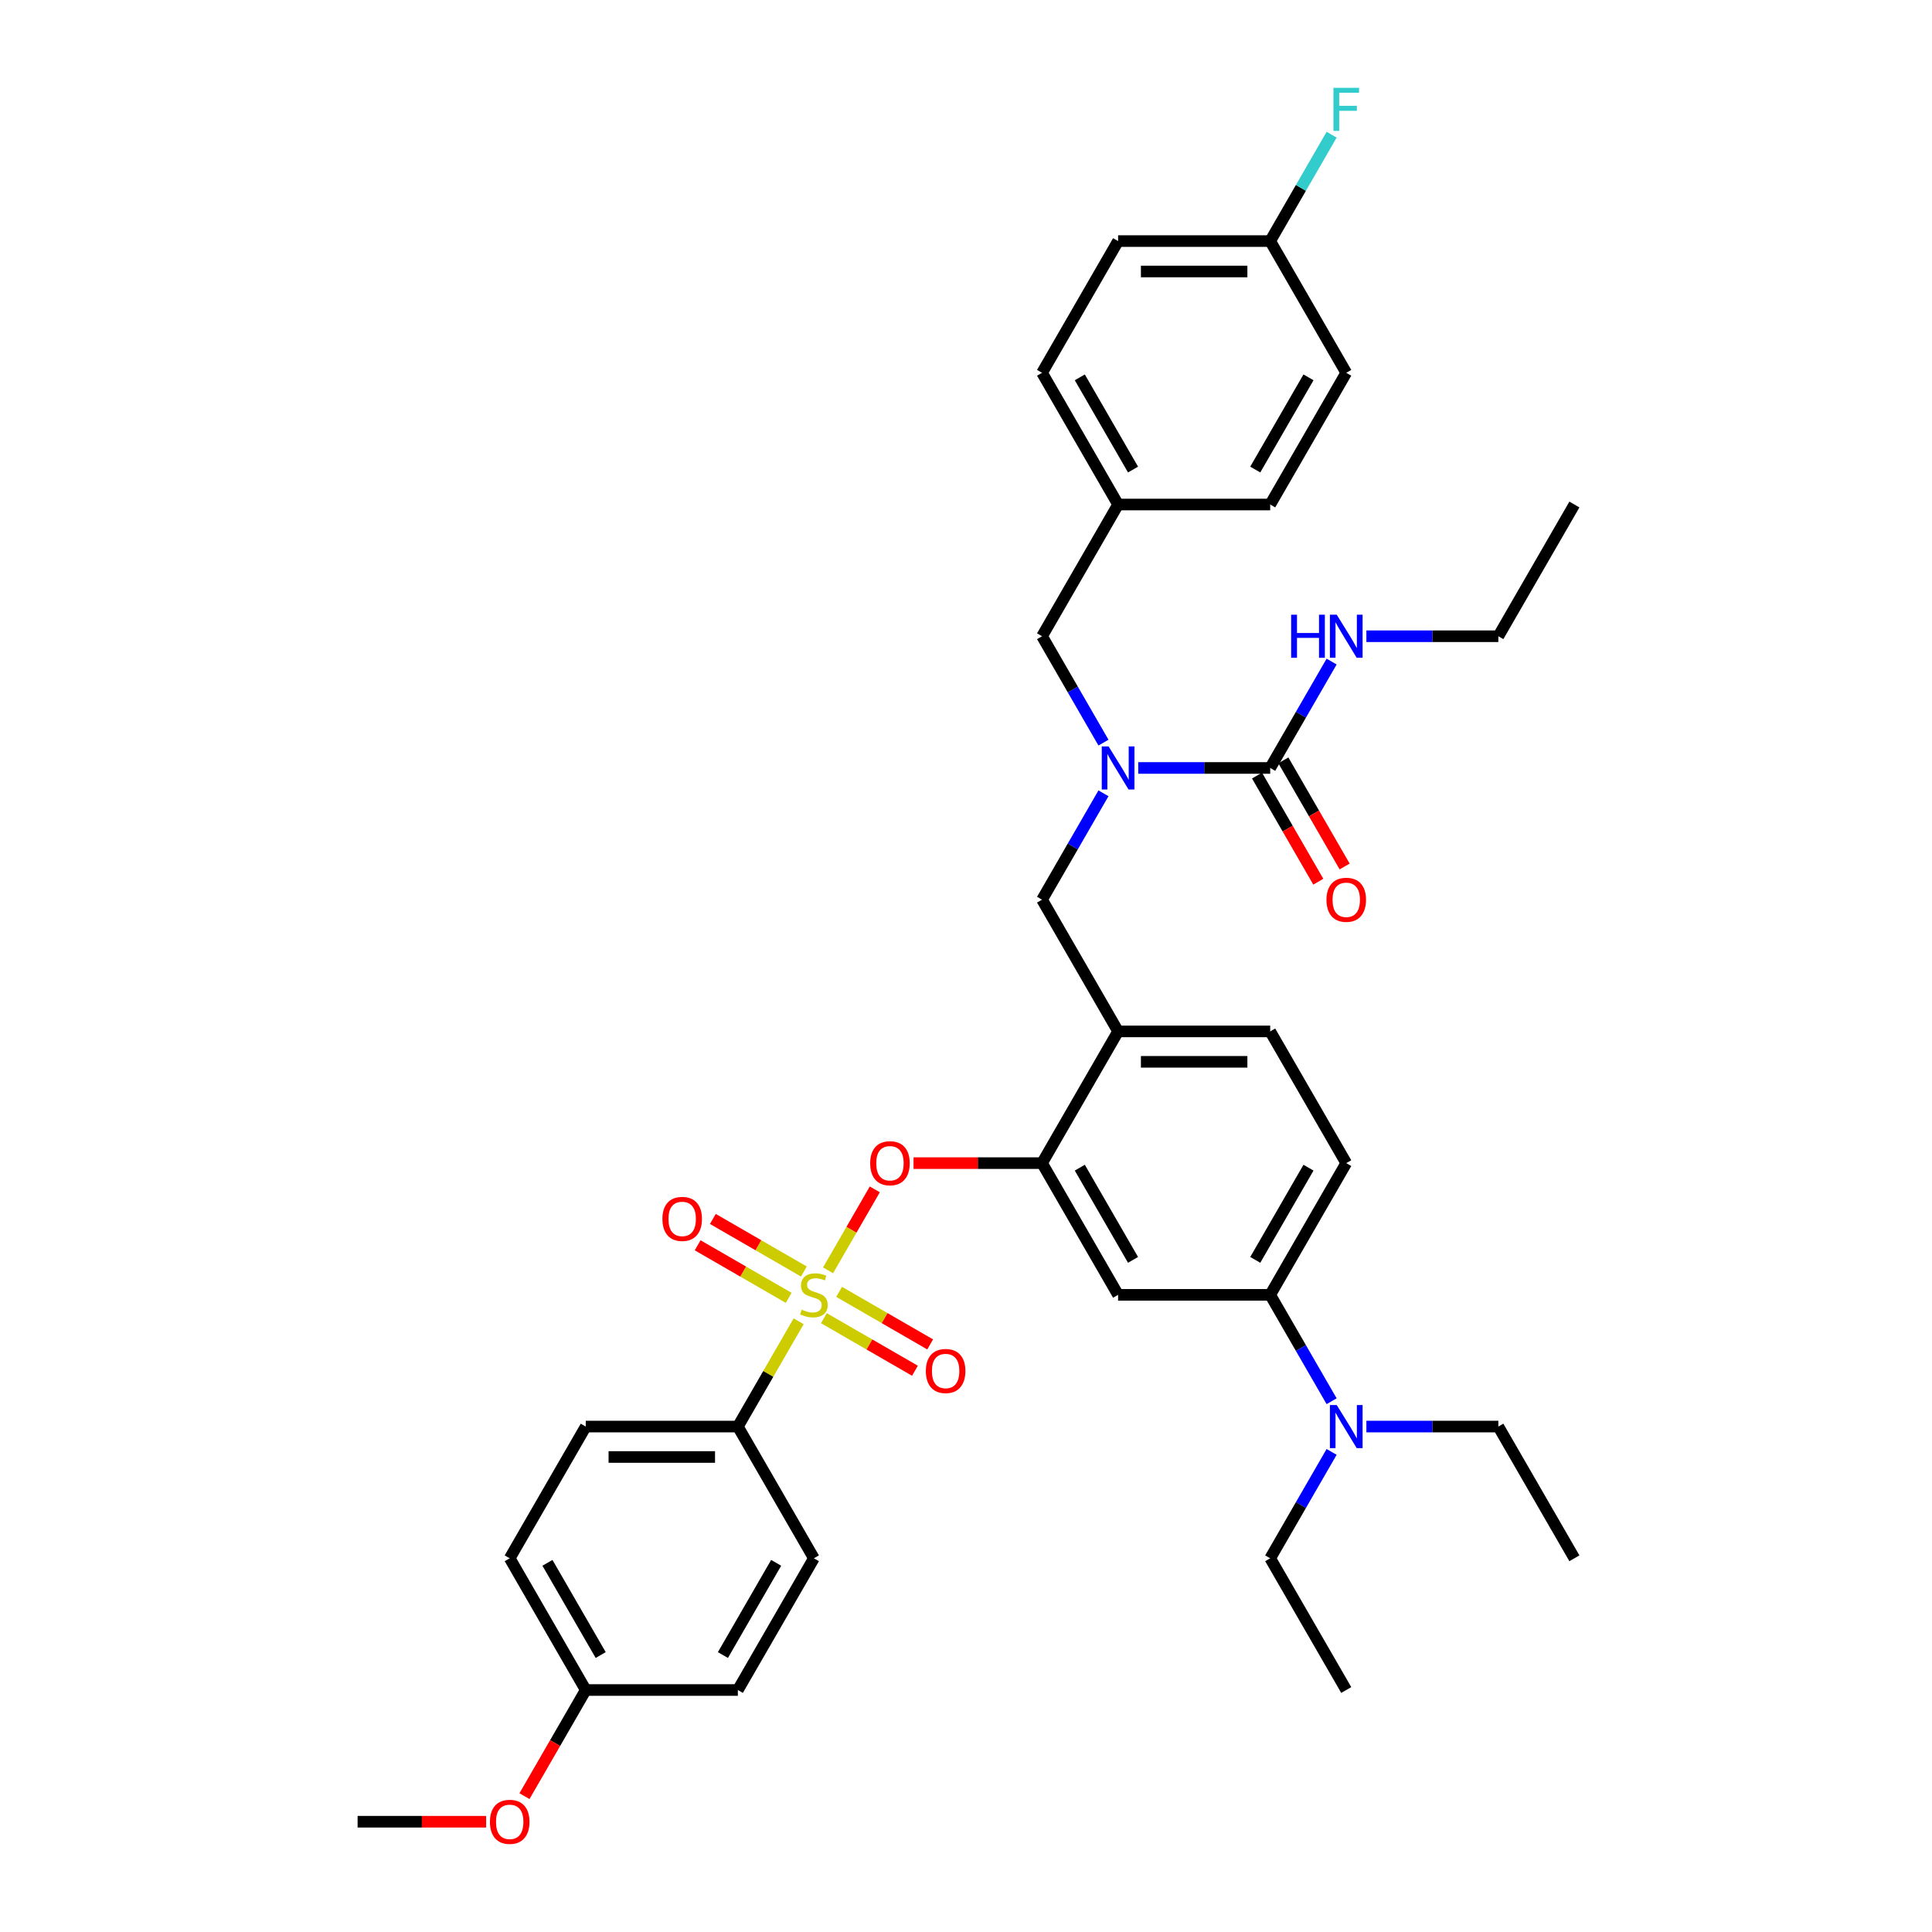 <?xml version='1.0' encoding='iso-8859-1'?>
<svg version='1.1' baseProfile='full'
              xmlns='http://www.w3.org/2000/svg'
                      xmlns:rdkit='http://www.rdkit.org/xml'
                      xmlns:xlink='http://www.w3.org/1999/xlink'
                  xml:space='preserve'
width='1000px' height='1000px' viewBox='0 0 1000 1000'>
<!-- END OF HEADER -->
<rect style='opacity:1.0;fill:#FFFFFF;stroke:none' width='1000' height='1000' x='0' y='0'> </rect>
<path class='bond-0' d='M 689.243,342.433 L 673.347,369.964' style='fill:none;fill-rule:evenodd;stroke:#0000FF;stroke-width:6px;stroke-linecap:butt;stroke-linejoin:miter;stroke-opacity:1' />
<path class='bond-0' d='M 673.347,369.964 L 657.452,397.496' style='fill:none;fill-rule:evenodd;stroke:#000000;stroke-width:6px;stroke-linecap:butt;stroke-linejoin:miter;stroke-opacity:1' />
<path class='bond-1' d='M 707.238,329.317 L 741.39,329.317' style='fill:none;fill-rule:evenodd;stroke:#0000FF;stroke-width:6px;stroke-linecap:butt;stroke-linejoin:miter;stroke-opacity:1' />
<path class='bond-1' d='M 741.39,329.317 L 775.541,329.317' style='fill:none;fill-rule:evenodd;stroke:#000000;stroke-width:6px;stroke-linecap:butt;stroke-linejoin:miter;stroke-opacity:1' />
<path class='bond-2' d='M 650.634,401.432 L 666.493,428.901' style='fill:none;fill-rule:evenodd;stroke:#000000;stroke-width:6px;stroke-linecap:butt;stroke-linejoin:miter;stroke-opacity:1' />
<path class='bond-2' d='M 666.493,428.901 L 682.352,456.369' style='fill:none;fill-rule:evenodd;stroke:#FF0000;stroke-width:6px;stroke-linecap:butt;stroke-linejoin:miter;stroke-opacity:1' />
<path class='bond-2' d='M 664.27,393.559 L 680.129,421.028' style='fill:none;fill-rule:evenodd;stroke:#000000;stroke-width:6px;stroke-linecap:butt;stroke-linejoin:miter;stroke-opacity:1' />
<path class='bond-2' d='M 680.129,421.028 L 695.988,448.496' style='fill:none;fill-rule:evenodd;stroke:#FF0000;stroke-width:6px;stroke-linecap:butt;stroke-linejoin:miter;stroke-opacity:1' />
<path class='bond-3' d='M 657.452,397.496 L 623.301,397.496' style='fill:none;fill-rule:evenodd;stroke:#000000;stroke-width:6px;stroke-linecap:butt;stroke-linejoin:miter;stroke-opacity:1' />
<path class='bond-3' d='M 623.301,397.496 L 589.149,397.496' style='fill:none;fill-rule:evenodd;stroke:#0000FF;stroke-width:6px;stroke-linecap:butt;stroke-linejoin:miter;stroke-opacity:1' />
<path class='bond-4' d='M 571.154,410.611 L 555.258,438.143' style='fill:none;fill-rule:evenodd;stroke:#0000FF;stroke-width:6px;stroke-linecap:butt;stroke-linejoin:miter;stroke-opacity:1' />
<path class='bond-4' d='M 555.258,438.143 L 539.363,465.674' style='fill:none;fill-rule:evenodd;stroke:#000000;stroke-width:6px;stroke-linecap:butt;stroke-linejoin:miter;stroke-opacity:1' />
<path class='bond-5' d='M 571.154,384.38 L 555.258,356.849' style='fill:none;fill-rule:evenodd;stroke:#0000FF;stroke-width:6px;stroke-linecap:butt;stroke-linejoin:miter;stroke-opacity:1' />
<path class='bond-5' d='M 555.258,356.849 L 539.363,329.317' style='fill:none;fill-rule:evenodd;stroke:#000000;stroke-width:6px;stroke-linecap:butt;stroke-linejoin:miter;stroke-opacity:1' />
<path class='bond-6' d='M 775.541,329.317 L 814.904,261.138' style='fill:none;fill-rule:evenodd;stroke:#000000;stroke-width:6px;stroke-linecap:butt;stroke-linejoin:miter;stroke-opacity:1' />
<path class='bond-7' d='M 696.815,602.032 L 657.452,670.211' style='fill:none;fill-rule:evenodd;stroke:#000000;stroke-width:6px;stroke-linecap:butt;stroke-linejoin:miter;stroke-opacity:1' />
<path class='bond-7' d='M 677.275,604.386 L 649.721,652.111' style='fill:none;fill-rule:evenodd;stroke:#000000;stroke-width:6px;stroke-linecap:butt;stroke-linejoin:miter;stroke-opacity:1' />
<path class='bond-8' d='M 696.815,602.032 L 657.452,533.853' style='fill:none;fill-rule:evenodd;stroke:#000000;stroke-width:6px;stroke-linecap:butt;stroke-linejoin:miter;stroke-opacity:1' />
<path class='bond-9' d='M 657.452,670.211 L 673.347,697.742' style='fill:none;fill-rule:evenodd;stroke:#000000;stroke-width:6px;stroke-linecap:butt;stroke-linejoin:miter;stroke-opacity:1' />
<path class='bond-9' d='M 673.347,697.742 L 689.243,725.274' style='fill:none;fill-rule:evenodd;stroke:#0000FF;stroke-width:6px;stroke-linecap:butt;stroke-linejoin:miter;stroke-opacity:1' />
<path class='bond-10' d='M 657.452,670.211 L 578.726,670.211' style='fill:none;fill-rule:evenodd;stroke:#000000;stroke-width:6px;stroke-linecap:butt;stroke-linejoin:miter;stroke-opacity:1' />
<path class='bond-11' d='M 578.726,670.211 L 539.363,602.032' style='fill:none;fill-rule:evenodd;stroke:#000000;stroke-width:6px;stroke-linecap:butt;stroke-linejoin:miter;stroke-opacity:1' />
<path class='bond-11' d='M 586.457,652.111 L 558.903,604.386' style='fill:none;fill-rule:evenodd;stroke:#000000;stroke-width:6px;stroke-linecap:butt;stroke-linejoin:miter;stroke-opacity:1' />
<path class='bond-12' d='M 539.363,602.032 L 578.726,533.853' style='fill:none;fill-rule:evenodd;stroke:#000000;stroke-width:6px;stroke-linecap:butt;stroke-linejoin:miter;stroke-opacity:1' />
<path class='bond-13' d='M 539.363,602.032 L 506.101,602.032' style='fill:none;fill-rule:evenodd;stroke:#000000;stroke-width:6px;stroke-linecap:butt;stroke-linejoin:miter;stroke-opacity:1' />
<path class='bond-13' d='M 506.101,602.032 L 472.84,602.032' style='fill:none;fill-rule:evenodd;stroke:#FF0000;stroke-width:6px;stroke-linecap:butt;stroke-linejoin:miter;stroke-opacity:1' />
<path class='bond-14' d='M 578.726,533.853 L 657.452,533.853' style='fill:none;fill-rule:evenodd;stroke:#000000;stroke-width:6px;stroke-linecap:butt;stroke-linejoin:miter;stroke-opacity:1' />
<path class='bond-14' d='M 590.535,549.598 L 645.643,549.598' style='fill:none;fill-rule:evenodd;stroke:#000000;stroke-width:6px;stroke-linecap:butt;stroke-linejoin:miter;stroke-opacity:1' />
<path class='bond-15' d='M 578.726,533.853 L 539.363,465.674' style='fill:none;fill-rule:evenodd;stroke:#000000;stroke-width:6px;stroke-linecap:butt;stroke-linejoin:miter;stroke-opacity:1' />
<path class='bond-16' d='M 452.792,615.62 L 440.697,636.569' style='fill:none;fill-rule:evenodd;stroke:#FF0000;stroke-width:6px;stroke-linecap:butt;stroke-linejoin:miter;stroke-opacity:1' />
<path class='bond-16' d='M 440.697,636.569 L 428.602,657.519' style='fill:none;fill-rule:evenodd;stroke:#CCCC00;stroke-width:6px;stroke-linecap:butt;stroke-linejoin:miter;stroke-opacity:1' />
<path class='bond-17' d='M 413.374,683.893 L 397.643,711.141' style='fill:none;fill-rule:evenodd;stroke:#CCCC00;stroke-width:6px;stroke-linecap:butt;stroke-linejoin:miter;stroke-opacity:1' />
<path class='bond-17' d='M 397.643,711.141 L 381.911,738.389' style='fill:none;fill-rule:evenodd;stroke:#000000;stroke-width:6px;stroke-linecap:butt;stroke-linejoin:miter;stroke-opacity:1' />
<path class='bond-18' d='M 426.454,682.292 L 450.016,695.895' style='fill:none;fill-rule:evenodd;stroke:#CCCC00;stroke-width:6px;stroke-linecap:butt;stroke-linejoin:miter;stroke-opacity:1' />
<path class='bond-18' d='M 450.016,695.895 L 473.577,709.498' style='fill:none;fill-rule:evenodd;stroke:#FF0000;stroke-width:6px;stroke-linecap:butt;stroke-linejoin:miter;stroke-opacity:1' />
<path class='bond-18' d='M 434.327,668.656 L 457.888,682.259' style='fill:none;fill-rule:evenodd;stroke:#CCCC00;stroke-width:6px;stroke-linecap:butt;stroke-linejoin:miter;stroke-opacity:1' />
<path class='bond-18' d='M 457.888,682.259 L 481.45,695.863' style='fill:none;fill-rule:evenodd;stroke:#FF0000;stroke-width:6px;stroke-linecap:butt;stroke-linejoin:miter;stroke-opacity:1' />
<path class='bond-19' d='M 416.094,658.129 L 392.532,644.526' style='fill:none;fill-rule:evenodd;stroke:#CCCC00;stroke-width:6px;stroke-linecap:butt;stroke-linejoin:miter;stroke-opacity:1' />
<path class='bond-19' d='M 392.532,644.526 L 368.971,630.923' style='fill:none;fill-rule:evenodd;stroke:#FF0000;stroke-width:6px;stroke-linecap:butt;stroke-linejoin:miter;stroke-opacity:1' />
<path class='bond-19' d='M 408.221,671.765 L 384.66,658.162' style='fill:none;fill-rule:evenodd;stroke:#CCCC00;stroke-width:6px;stroke-linecap:butt;stroke-linejoin:miter;stroke-opacity:1' />
<path class='bond-19' d='M 384.66,658.162 L 361.098,644.559' style='fill:none;fill-rule:evenodd;stroke:#FF0000;stroke-width:6px;stroke-linecap:butt;stroke-linejoin:miter;stroke-opacity:1' />
<path class='bond-20' d='M 578.726,124.781 L 657.452,124.781' style='fill:none;fill-rule:evenodd;stroke:#000000;stroke-width:6px;stroke-linecap:butt;stroke-linejoin:miter;stroke-opacity:1' />
<path class='bond-20' d='M 590.535,140.526 L 645.643,140.526' style='fill:none;fill-rule:evenodd;stroke:#000000;stroke-width:6px;stroke-linecap:butt;stroke-linejoin:miter;stroke-opacity:1' />
<path class='bond-21' d='M 578.726,124.781 L 539.363,192.96' style='fill:none;fill-rule:evenodd;stroke:#000000;stroke-width:6px;stroke-linecap:butt;stroke-linejoin:miter;stroke-opacity:1' />
<path class='bond-22' d='M 657.452,124.781 L 696.815,192.96' style='fill:none;fill-rule:evenodd;stroke:#000000;stroke-width:6px;stroke-linecap:butt;stroke-linejoin:miter;stroke-opacity:1' />
<path class='bond-23' d='M 657.452,124.781 L 673.347,97.249' style='fill:none;fill-rule:evenodd;stroke:#000000;stroke-width:6px;stroke-linecap:butt;stroke-linejoin:miter;stroke-opacity:1' />
<path class='bond-23' d='M 673.347,97.249 L 689.243,69.718' style='fill:none;fill-rule:evenodd;stroke:#33CCCC;stroke-width:6px;stroke-linecap:butt;stroke-linejoin:miter;stroke-opacity:1' />
<path class='bond-24' d='M 696.815,192.96 L 657.452,261.138' style='fill:none;fill-rule:evenodd;stroke:#000000;stroke-width:6px;stroke-linecap:butt;stroke-linejoin:miter;stroke-opacity:1' />
<path class='bond-24' d='M 677.275,195.314 L 649.721,243.039' style='fill:none;fill-rule:evenodd;stroke:#000000;stroke-width:6px;stroke-linecap:butt;stroke-linejoin:miter;stroke-opacity:1' />
<path class='bond-25' d='M 657.452,261.138 L 578.726,261.138' style='fill:none;fill-rule:evenodd;stroke:#000000;stroke-width:6px;stroke-linecap:butt;stroke-linejoin:miter;stroke-opacity:1' />
<path class='bond-26' d='M 578.726,261.138 L 539.363,192.96' style='fill:none;fill-rule:evenodd;stroke:#000000;stroke-width:6px;stroke-linecap:butt;stroke-linejoin:miter;stroke-opacity:1' />
<path class='bond-26' d='M 586.457,243.039 L 558.903,195.314' style='fill:none;fill-rule:evenodd;stroke:#000000;stroke-width:6px;stroke-linecap:butt;stroke-linejoin:miter;stroke-opacity:1' />
<path class='bond-27' d='M 578.726,261.138 L 539.363,329.317' style='fill:none;fill-rule:evenodd;stroke:#000000;stroke-width:6px;stroke-linecap:butt;stroke-linejoin:miter;stroke-opacity:1' />
<path class='bond-28' d='M 381.911,738.389 L 303.185,738.389' style='fill:none;fill-rule:evenodd;stroke:#000000;stroke-width:6px;stroke-linecap:butt;stroke-linejoin:miter;stroke-opacity:1' />
<path class='bond-28' d='M 370.102,754.135 L 314.994,754.135' style='fill:none;fill-rule:evenodd;stroke:#000000;stroke-width:6px;stroke-linecap:butt;stroke-linejoin:miter;stroke-opacity:1' />
<path class='bond-29' d='M 381.911,738.389 L 421.274,806.568' style='fill:none;fill-rule:evenodd;stroke:#000000;stroke-width:6px;stroke-linecap:butt;stroke-linejoin:miter;stroke-opacity:1' />
<path class='bond-30' d='M 303.185,738.389 L 263.822,806.568' style='fill:none;fill-rule:evenodd;stroke:#000000;stroke-width:6px;stroke-linecap:butt;stroke-linejoin:miter;stroke-opacity:1' />
<path class='bond-31' d='M 421.274,806.568 L 381.911,874.747' style='fill:none;fill-rule:evenodd;stroke:#000000;stroke-width:6px;stroke-linecap:butt;stroke-linejoin:miter;stroke-opacity:1' />
<path class='bond-31' d='M 401.734,808.922 L 374.18,856.647' style='fill:none;fill-rule:evenodd;stroke:#000000;stroke-width:6px;stroke-linecap:butt;stroke-linejoin:miter;stroke-opacity:1' />
<path class='bond-32' d='M 303.185,874.747 L 381.911,874.747' style='fill:none;fill-rule:evenodd;stroke:#000000;stroke-width:6px;stroke-linecap:butt;stroke-linejoin:miter;stroke-opacity:1' />
<path class='bond-33' d='M 303.185,874.747 L 287.326,902.215' style='fill:none;fill-rule:evenodd;stroke:#000000;stroke-width:6px;stroke-linecap:butt;stroke-linejoin:miter;stroke-opacity:1' />
<path class='bond-33' d='M 287.326,902.215 L 271.467,929.684' style='fill:none;fill-rule:evenodd;stroke:#FF0000;stroke-width:6px;stroke-linecap:butt;stroke-linejoin:miter;stroke-opacity:1' />
<path class='bond-34' d='M 303.185,874.747 L 263.822,806.568' style='fill:none;fill-rule:evenodd;stroke:#000000;stroke-width:6px;stroke-linecap:butt;stroke-linejoin:miter;stroke-opacity:1' />
<path class='bond-34' d='M 310.916,856.647 L 283.362,808.922' style='fill:none;fill-rule:evenodd;stroke:#000000;stroke-width:6px;stroke-linecap:butt;stroke-linejoin:miter;stroke-opacity:1' />
<path class='bond-35' d='M 251.619,942.925 L 218.358,942.925' style='fill:none;fill-rule:evenodd;stroke:#FF0000;stroke-width:6px;stroke-linecap:butt;stroke-linejoin:miter;stroke-opacity:1' />
<path class='bond-35' d='M 218.358,942.925 L 185.096,942.925' style='fill:none;fill-rule:evenodd;stroke:#000000;stroke-width:6px;stroke-linecap:butt;stroke-linejoin:miter;stroke-opacity:1' />
<path class='bond-36' d='M 689.243,751.505 L 673.347,779.037' style='fill:none;fill-rule:evenodd;stroke:#0000FF;stroke-width:6px;stroke-linecap:butt;stroke-linejoin:miter;stroke-opacity:1' />
<path class='bond-36' d='M 673.347,779.037 L 657.452,806.568' style='fill:none;fill-rule:evenodd;stroke:#000000;stroke-width:6px;stroke-linecap:butt;stroke-linejoin:miter;stroke-opacity:1' />
<path class='bond-37' d='M 707.238,738.389 L 741.39,738.389' style='fill:none;fill-rule:evenodd;stroke:#0000FF;stroke-width:6px;stroke-linecap:butt;stroke-linejoin:miter;stroke-opacity:1' />
<path class='bond-37' d='M 741.39,738.389 L 775.541,738.389' style='fill:none;fill-rule:evenodd;stroke:#000000;stroke-width:6px;stroke-linecap:butt;stroke-linejoin:miter;stroke-opacity:1' />
<path class='bond-38' d='M 657.452,806.568 L 696.815,874.747' style='fill:none;fill-rule:evenodd;stroke:#000000;stroke-width:6px;stroke-linecap:butt;stroke-linejoin:miter;stroke-opacity:1' />
<path class='bond-39' d='M 775.541,738.389 L 814.904,806.568' style='fill:none;fill-rule:evenodd;stroke:#000000;stroke-width:6px;stroke-linecap:butt;stroke-linejoin:miter;stroke-opacity:1' />
<path  class='atom-0' d='M 668.3 318.169
L 671.324 318.169
L 671.324 327.648
L 682.723 327.648
L 682.723 318.169
L 685.746 318.169
L 685.746 340.465
L 682.723 340.465
L 682.723 330.167
L 671.324 330.167
L 671.324 340.465
L 668.3 340.465
L 668.3 318.169
' fill='#0000FF'/>
<path  class='atom-0' d='M 691.887 318.169
L 699.193 329.978
Q 699.917 331.143, 701.082 333.253
Q 702.247 335.363, 702.31 335.489
L 702.31 318.169
L 705.27 318.169
L 705.27 340.465
L 702.216 340.465
L 694.375 327.554
Q 693.461 326.042, 692.485 324.31
Q 691.54 322.578, 691.257 322.043
L 691.257 340.465
L 688.36 340.465
L 688.36 318.169
L 691.887 318.169
' fill='#0000FF'/>
<path  class='atom-2' d='M 686.581 465.737
Q 686.581 460.384, 689.226 457.392
Q 691.871 454.401, 696.815 454.401
Q 701.759 454.401, 704.404 457.392
Q 707.049 460.384, 707.049 465.737
Q 707.049 471.154, 704.373 474.24
Q 701.696 477.294, 696.815 477.294
Q 691.903 477.294, 689.226 474.24
Q 686.581 471.185, 686.581 465.737
M 696.815 474.775
Q 700.216 474.775, 702.042 472.508
Q 703.9 470.209, 703.9 465.737
Q 703.9 461.36, 702.042 459.156
Q 700.216 456.92, 696.815 456.92
Q 693.414 456.92, 691.556 459.124
Q 689.73 461.329, 689.73 465.737
Q 689.73 470.241, 691.556 472.508
Q 693.414 474.775, 696.815 474.775
' fill='#FF0000'/>
<path  class='atom-3' d='M 573.798 386.348
L 581.104 398.157
Q 581.828 399.322, 582.993 401.432
Q 584.158 403.542, 584.221 403.668
L 584.221 386.348
L 587.181 386.348
L 587.181 408.643
L 584.127 408.643
L 576.285 395.732
Q 575.372 394.221, 574.396 392.489
Q 573.451 390.757, 573.168 390.221
L 573.168 408.643
L 570.271 408.643
L 570.271 386.348
L 573.798 386.348
' fill='#0000FF'/>
<path  class='atom-13' d='M 450.403 602.095
Q 450.403 596.742, 453.048 593.75
Q 455.693 590.758, 460.637 590.758
Q 465.581 590.758, 468.226 593.75
Q 470.871 596.742, 470.871 602.095
Q 470.871 607.511, 468.195 610.597
Q 465.518 613.652, 460.637 613.652
Q 455.724 613.652, 453.048 610.597
Q 450.403 607.543, 450.403 602.095
M 460.637 611.133
Q 464.038 611.133, 465.864 608.865
Q 467.722 606.567, 467.722 602.095
Q 467.722 597.718, 465.864 595.513
Q 464.038 593.278, 460.637 593.278
Q 457.236 593.278, 455.378 595.482
Q 453.552 597.686, 453.552 602.095
Q 453.552 606.598, 455.378 608.865
Q 457.236 611.133, 460.637 611.133
' fill='#FF0000'/>
<path  class='atom-14' d='M 414.976 677.863
Q 415.228 677.957, 416.267 678.398
Q 417.306 678.839, 418.44 679.122
Q 419.605 679.374, 420.739 679.374
Q 422.849 679.374, 424.077 678.367
Q 425.305 677.327, 425.305 675.532
Q 425.305 674.304, 424.675 673.549
Q 424.077 672.793, 423.132 672.383
Q 422.187 671.974, 420.613 671.502
Q 418.629 670.903, 417.432 670.337
Q 416.267 669.77, 415.417 668.573
Q 414.598 667.376, 414.598 665.361
Q 414.598 662.558, 416.487 660.826
Q 418.408 659.095, 422.187 659.095
Q 424.769 659.095, 427.698 660.323
L 426.974 662.747
Q 424.297 661.645, 422.282 661.645
Q 420.109 661.645, 418.912 662.558
Q 417.716 663.44, 417.747 664.983
Q 417.747 666.18, 418.345 666.904
Q 418.975 667.628, 419.857 668.038
Q 420.77 668.447, 422.282 668.92
Q 424.297 669.549, 425.494 670.179
Q 426.69 670.809, 427.541 672.1
Q 428.422 673.36, 428.422 675.532
Q 428.422 678.619, 426.344 680.288
Q 424.297 681.925, 420.865 681.925
Q 418.881 681.925, 417.369 681.484
Q 415.889 681.075, 414.126 680.351
L 414.976 677.863
' fill='#CCCC00'/>
<path  class='atom-15' d='M 479.218 709.637
Q 479.218 704.283, 481.864 701.292
Q 484.509 698.3, 489.453 698.3
Q 494.397 698.3, 497.042 701.292
Q 499.687 704.283, 499.687 709.637
Q 499.687 715.053, 497.01 718.139
Q 494.334 721.194, 489.453 721.194
Q 484.54 721.194, 481.864 718.139
Q 479.218 715.084, 479.218 709.637
M 489.453 718.674
Q 492.854 718.674, 494.68 716.407
Q 496.538 714.108, 496.538 709.637
Q 496.538 705.259, 494.68 703.055
Q 492.854 700.819, 489.453 700.819
Q 486.052 700.819, 484.194 703.024
Q 482.367 705.228, 482.367 709.637
Q 482.367 714.14, 484.194 716.407
Q 486.052 718.674, 489.453 718.674
' fill='#FF0000'/>
<path  class='atom-16' d='M 342.861 630.911
Q 342.861 625.557, 345.506 622.566
Q 348.151 619.574, 353.095 619.574
Q 358.039 619.574, 360.684 622.566
Q 363.33 625.557, 363.33 630.911
Q 363.33 636.327, 360.653 639.413
Q 357.976 642.468, 353.095 642.468
Q 348.183 642.468, 345.506 639.413
Q 342.861 636.358, 342.861 630.911
M 353.095 639.948
Q 356.496 639.948, 358.323 637.681
Q 360.181 635.382, 360.181 630.911
Q 360.181 626.533, 358.323 624.329
Q 356.496 622.093, 353.095 622.093
Q 349.694 622.093, 347.836 624.298
Q 346.01 626.502, 346.01 630.911
Q 346.01 635.414, 347.836 637.681
Q 349.694 639.948, 353.095 639.948
' fill='#FF0000'/>
<path  class='atom-24' d='M 690.186 45.455
L 703.444 45.455
L 703.444 48.005
L 693.178 48.005
L 693.178 54.776
L 702.31 54.776
L 702.31 57.358
L 693.178 57.358
L 693.178 67.75
L 690.186 67.75
L 690.186 45.455
' fill='#33CCCC'/>
<path  class='atom-31' d='M 253.588 942.988
Q 253.588 937.635, 256.233 934.644
Q 258.878 931.652, 263.822 931.652
Q 268.766 931.652, 271.411 934.644
Q 274.056 937.635, 274.056 942.988
Q 274.056 948.405, 271.38 951.491
Q 268.703 954.545, 263.822 954.545
Q 258.909 954.545, 256.233 951.491
Q 253.588 948.436, 253.588 942.988
M 263.822 952.026
Q 267.223 952.026, 269.049 949.759
Q 270.907 947.46, 270.907 942.988
Q 270.907 938.611, 269.049 936.407
Q 267.223 934.171, 263.822 934.171
Q 260.421 934.171, 258.563 936.375
Q 256.737 938.58, 256.737 942.988
Q 256.737 947.492, 258.563 949.759
Q 260.421 952.026, 263.822 952.026
' fill='#FF0000'/>
<path  class='atom-33' d='M 691.887 727.242
L 699.193 739.051
Q 699.917 740.216, 701.082 742.326
Q 702.247 744.435, 702.31 744.561
L 702.31 727.242
L 705.27 727.242
L 705.27 749.537
L 702.216 749.537
L 694.375 736.626
Q 693.461 735.114, 692.485 733.382
Q 691.54 731.65, 691.257 731.115
L 691.257 749.537
L 688.36 749.537
L 688.36 727.242
L 691.887 727.242
' fill='#0000FF'/>
</svg>
